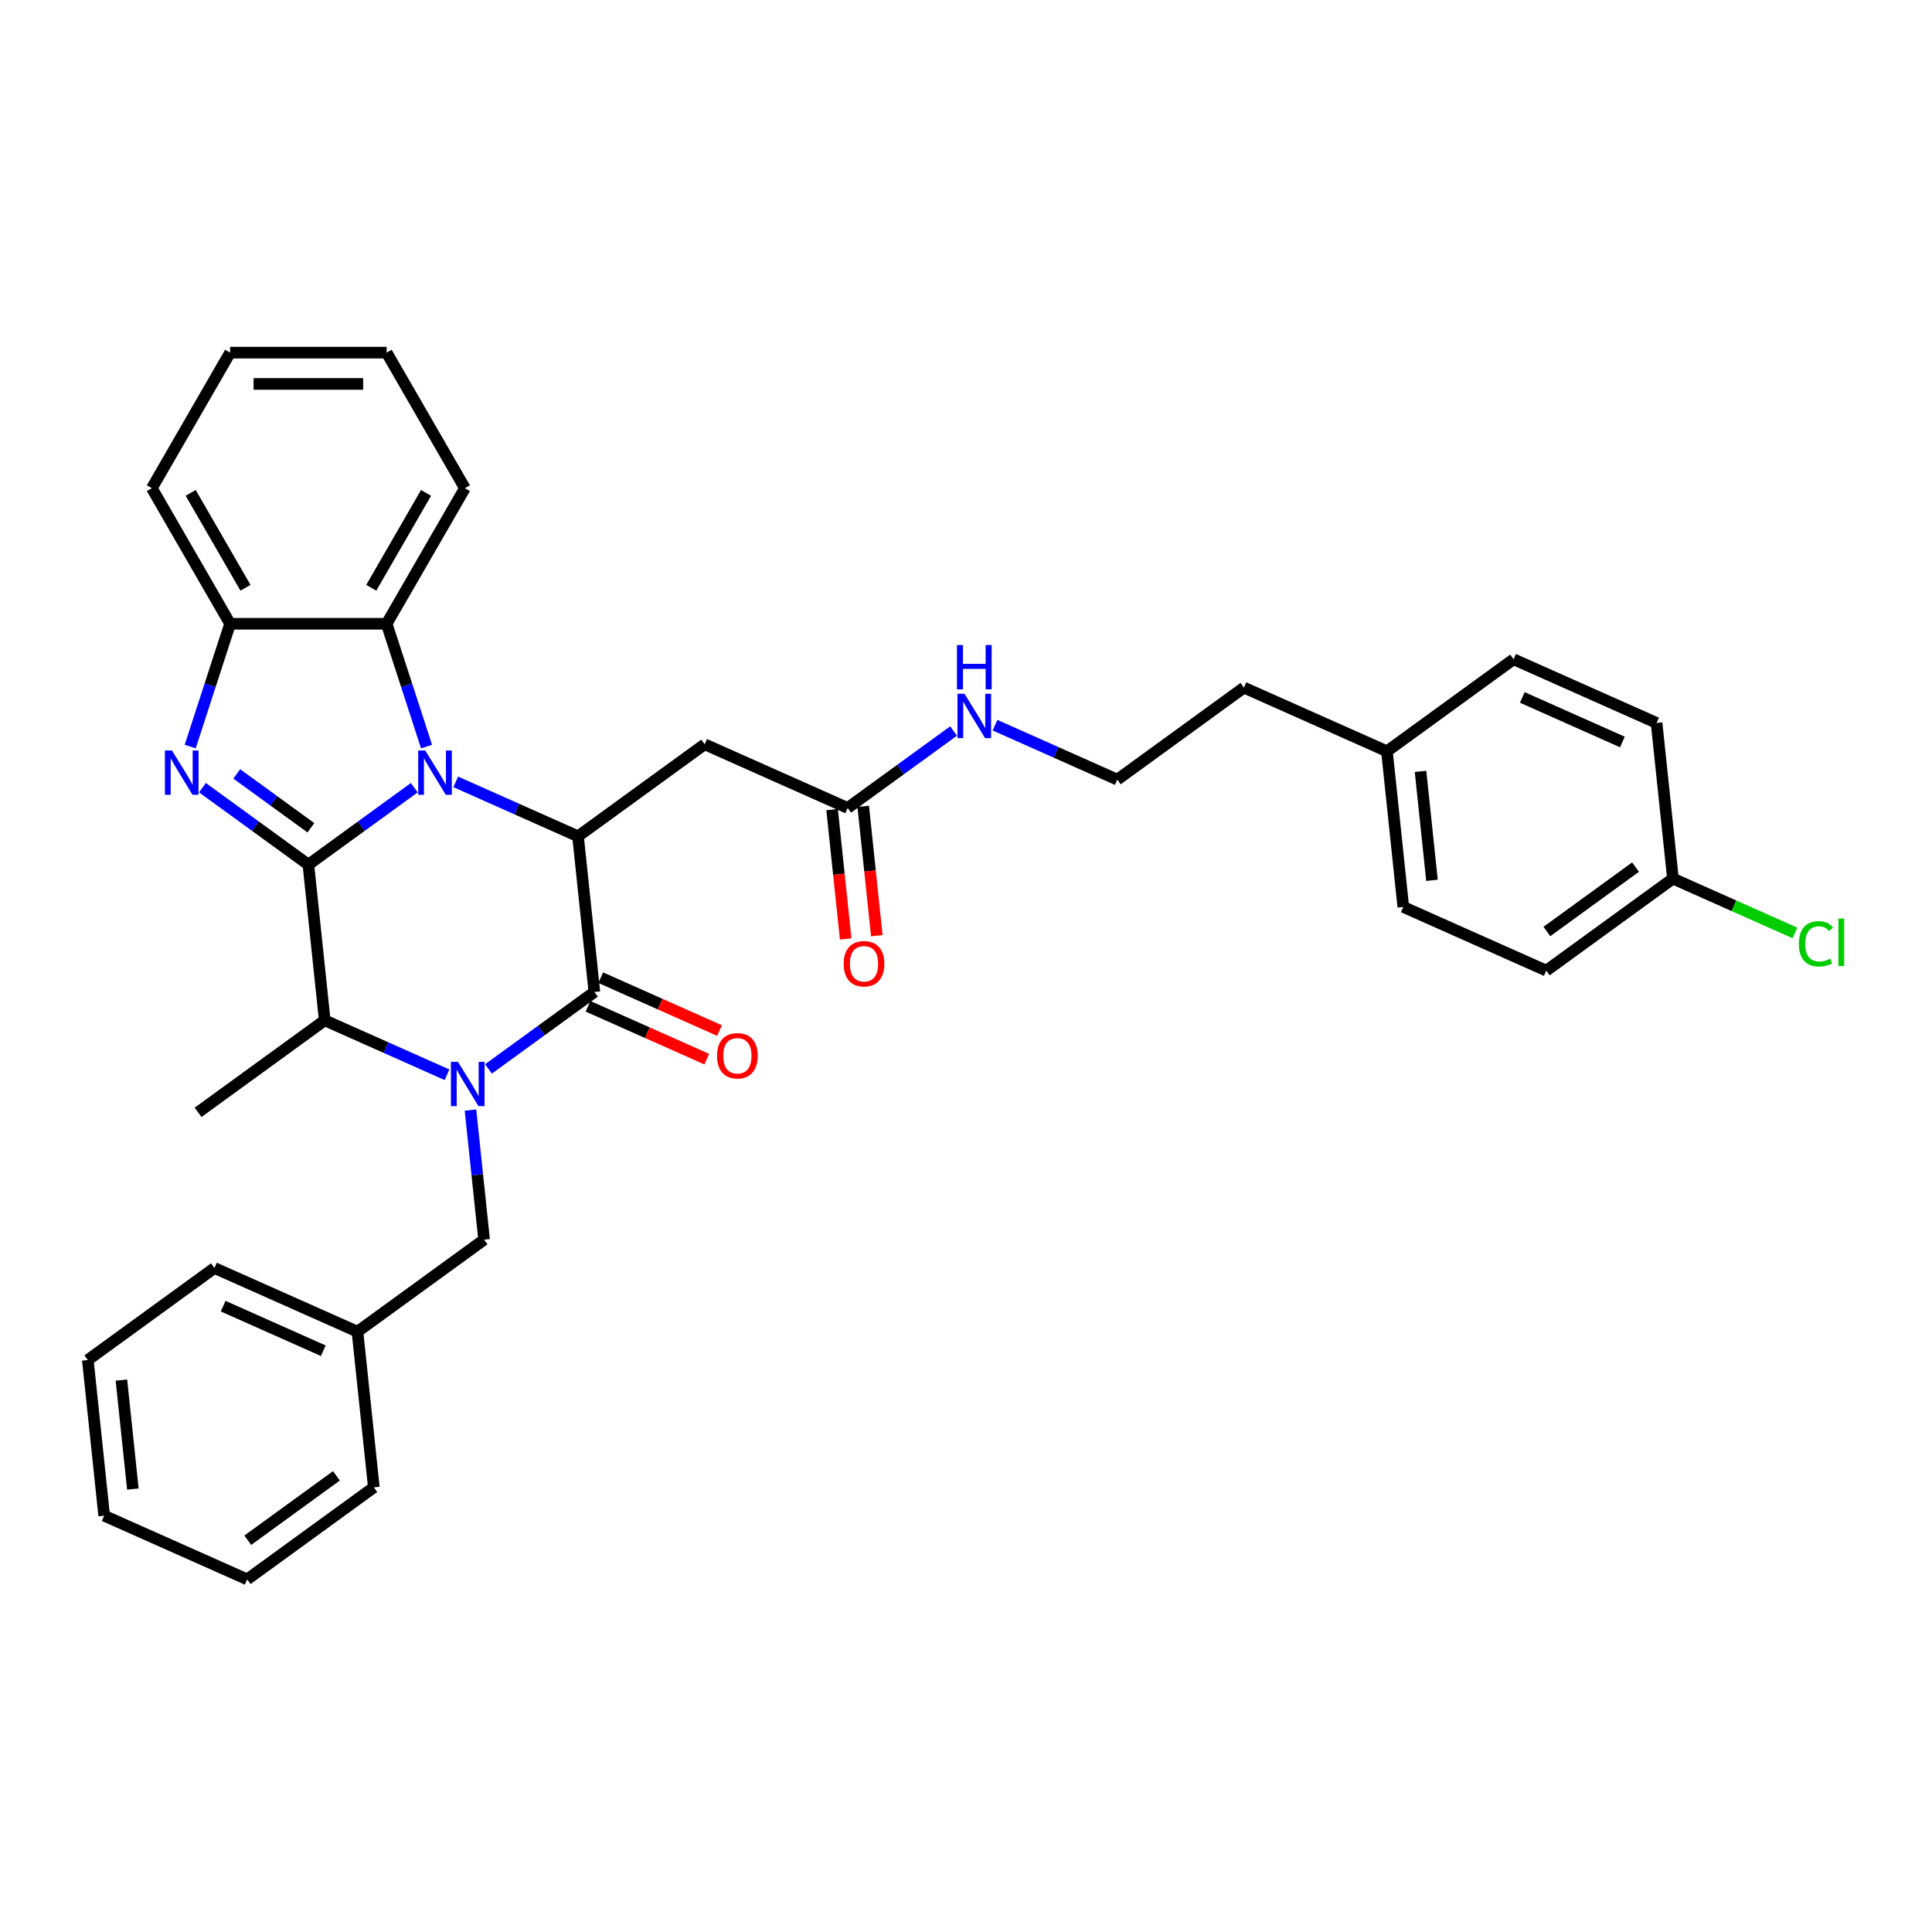 <?xml version='1.0' encoding='iso-8859-1'?>
<svg version='1.1' baseProfile='full'
              xmlns='http://www.w3.org/2000/svg'
                      xmlns:rdkit='http://www.rdkit.org/xml'
                      xmlns:xlink='http://www.w3.org/1999/xlink'
                  xml:space='preserve'
width='1000px' height='1000px' viewBox='0 0 1000 1000'>
<!-- END OF HEADER -->
<rect style='opacity:1.0;fill:#FFFFFF;stroke:none' width='1000' height='1000' x='0' y='0'> </rect>
<path class='bond-0' d='M 159.613,447.539 L 187.024,427.624' style='fill:none;fill-rule:evenodd;stroke:#000000;stroke-width:6px;stroke-linecap:butt;stroke-linejoin:miter;stroke-opacity:1' />
<path class='bond-0' d='M 187.024,427.624 L 214.434,407.709' style='fill:none;fill-rule:evenodd;stroke:#0000FF;stroke-width:6px;stroke-linecap:butt;stroke-linejoin:miter;stroke-opacity:1' />
<path class='bond-2' d='M 159.613,447.539 L 132.203,427.624' style='fill:none;fill-rule:evenodd;stroke:#000000;stroke-width:6px;stroke-linecap:butt;stroke-linejoin:miter;stroke-opacity:1' />
<path class='bond-2' d='M 132.203,427.624 L 104.792,407.709' style='fill:none;fill-rule:evenodd;stroke:#0000FF;stroke-width:6px;stroke-linecap:butt;stroke-linejoin:miter;stroke-opacity:1' />
<path class='bond-2' d='M 160.915,428.455 L 141.727,414.514' style='fill:none;fill-rule:evenodd;stroke:#000000;stroke-width:6px;stroke-linecap:butt;stroke-linejoin:miter;stroke-opacity:1' />
<path class='bond-2' d='M 141.727,414.514 L 122.54,400.574' style='fill:none;fill-rule:evenodd;stroke:#0000FF;stroke-width:6px;stroke-linecap:butt;stroke-linejoin:miter;stroke-opacity:1' />
<path class='bond-5' d='M 159.613,447.539 L 168.082,528.117' style='fill:none;fill-rule:evenodd;stroke:#000000;stroke-width:6px;stroke-linecap:butt;stroke-linejoin:miter;stroke-opacity:1' />
<path class='bond-4' d='M 235.889,404.691 L 267.534,418.781' style='fill:none;fill-rule:evenodd;stroke:#0000FF;stroke-width:6px;stroke-linecap:butt;stroke-linejoin:miter;stroke-opacity:1' />
<path class='bond-4' d='M 267.534,418.781 L 299.179,432.87' style='fill:none;fill-rule:evenodd;stroke:#000000;stroke-width:6px;stroke-linecap:butt;stroke-linejoin:miter;stroke-opacity:1' />
<path class='bond-6' d='M 220.776,386.417 L 210.45,354.638' style='fill:none;fill-rule:evenodd;stroke:#0000FF;stroke-width:6px;stroke-linecap:butt;stroke-linejoin:miter;stroke-opacity:1' />
<path class='bond-6' d='M 210.45,354.638 L 200.124,322.858' style='fill:none;fill-rule:evenodd;stroke:#000000;stroke-width:6px;stroke-linecap:butt;stroke-linejoin:miter;stroke-opacity:1' />
<path class='bond-1' d='M 231.372,556.296 L 199.727,542.207' style='fill:none;fill-rule:evenodd;stroke:#0000FF;stroke-width:6px;stroke-linecap:butt;stroke-linejoin:miter;stroke-opacity:1' />
<path class='bond-1' d='M 199.727,542.207 L 168.082,528.117' style='fill:none;fill-rule:evenodd;stroke:#000000;stroke-width:6px;stroke-linecap:butt;stroke-linejoin:miter;stroke-opacity:1' />
<path class='bond-3' d='M 252.827,553.278 L 280.238,533.363' style='fill:none;fill-rule:evenodd;stroke:#0000FF;stroke-width:6px;stroke-linecap:butt;stroke-linejoin:miter;stroke-opacity:1' />
<path class='bond-3' d='M 280.238,533.363 L 307.648,513.448' style='fill:none;fill-rule:evenodd;stroke:#000000;stroke-width:6px;stroke-linecap:butt;stroke-linejoin:miter;stroke-opacity:1' />
<path class='bond-10' d='M 243.518,574.57 L 247.044,608.11' style='fill:none;fill-rule:evenodd;stroke:#0000FF;stroke-width:6px;stroke-linecap:butt;stroke-linejoin:miter;stroke-opacity:1' />
<path class='bond-10' d='M 247.044,608.11 L 250.569,641.65' style='fill:none;fill-rule:evenodd;stroke:#000000;stroke-width:6px;stroke-linecap:butt;stroke-linejoin:miter;stroke-opacity:1' />
<path class='bond-7' d='M 98.451,386.417 L 108.776,354.638' style='fill:none;fill-rule:evenodd;stroke:#0000FF;stroke-width:6px;stroke-linecap:butt;stroke-linejoin:miter;stroke-opacity:1' />
<path class='bond-7' d='M 108.776,354.638 L 119.102,322.858' style='fill:none;fill-rule:evenodd;stroke:#000000;stroke-width:6px;stroke-linecap:butt;stroke-linejoin:miter;stroke-opacity:1' />
<path class='bond-11' d='M 304.353,520.85 L 335.082,534.532' style='fill:none;fill-rule:evenodd;stroke:#000000;stroke-width:6px;stroke-linecap:butt;stroke-linejoin:miter;stroke-opacity:1' />
<path class='bond-11' d='M 335.082,534.532 L 365.812,548.213' style='fill:none;fill-rule:evenodd;stroke:#FF0000;stroke-width:6px;stroke-linecap:butt;stroke-linejoin:miter;stroke-opacity:1' />
<path class='bond-11' d='M 310.944,506.047 L 341.673,519.728' style='fill:none;fill-rule:evenodd;stroke:#000000;stroke-width:6px;stroke-linecap:butt;stroke-linejoin:miter;stroke-opacity:1' />
<path class='bond-11' d='M 341.673,519.728 L 372.403,533.41' style='fill:none;fill-rule:evenodd;stroke:#FF0000;stroke-width:6px;stroke-linecap:butt;stroke-linejoin:miter;stroke-opacity:1' />
<path class='bond-35' d='M 307.648,513.448 L 299.179,432.87' style='fill:none;fill-rule:evenodd;stroke:#000000;stroke-width:6px;stroke-linecap:butt;stroke-linejoin:miter;stroke-opacity:1' />
<path class='bond-8' d='M 299.179,432.87 L 364.727,385.246' style='fill:none;fill-rule:evenodd;stroke:#000000;stroke-width:6px;stroke-linecap:butt;stroke-linejoin:miter;stroke-opacity:1' />
<path class='bond-18' d='M 168.082,528.117 L 102.534,575.741' style='fill:none;fill-rule:evenodd;stroke:#000000;stroke-width:6px;stroke-linecap:butt;stroke-linejoin:miter;stroke-opacity:1' />
<path class='bond-24' d='M 200.124,322.858 L 240.635,252.691' style='fill:none;fill-rule:evenodd;stroke:#000000;stroke-width:6px;stroke-linecap:butt;stroke-linejoin:miter;stroke-opacity:1' />
<path class='bond-24' d='M 192.167,304.231 L 220.525,255.114' style='fill:none;fill-rule:evenodd;stroke:#000000;stroke-width:6px;stroke-linecap:butt;stroke-linejoin:miter;stroke-opacity:1' />
<path class='bond-34' d='M 200.124,322.858 L 119.102,322.858' style='fill:none;fill-rule:evenodd;stroke:#000000;stroke-width:6px;stroke-linecap:butt;stroke-linejoin:miter;stroke-opacity:1' />
<path class='bond-25' d='M 119.102,322.858 L 78.591,252.691' style='fill:none;fill-rule:evenodd;stroke:#000000;stroke-width:6px;stroke-linecap:butt;stroke-linejoin:miter;stroke-opacity:1' />
<path class='bond-25' d='M 127.059,304.231 L 98.701,255.114' style='fill:none;fill-rule:evenodd;stroke:#000000;stroke-width:6px;stroke-linecap:butt;stroke-linejoin:miter;stroke-opacity:1' />
<path class='bond-9' d='M 364.727,385.246 L 438.745,418.201' style='fill:none;fill-rule:evenodd;stroke:#000000;stroke-width:6px;stroke-linecap:butt;stroke-linejoin:miter;stroke-opacity:1' />
<path class='bond-12' d='M 430.687,419.048 L 434.205,452.523' style='fill:none;fill-rule:evenodd;stroke:#000000;stroke-width:6px;stroke-linecap:butt;stroke-linejoin:miter;stroke-opacity:1' />
<path class='bond-12' d='M 434.205,452.523 L 437.724,485.998' style='fill:none;fill-rule:evenodd;stroke:#FF0000;stroke-width:6px;stroke-linecap:butt;stroke-linejoin:miter;stroke-opacity:1' />
<path class='bond-12' d='M 446.803,417.354 L 450.321,450.829' style='fill:none;fill-rule:evenodd;stroke:#000000;stroke-width:6px;stroke-linecap:butt;stroke-linejoin:miter;stroke-opacity:1' />
<path class='bond-12' d='M 450.321,450.829 L 453.839,484.305' style='fill:none;fill-rule:evenodd;stroke:#FF0000;stroke-width:6px;stroke-linecap:butt;stroke-linejoin:miter;stroke-opacity:1' />
<path class='bond-13' d='M 438.745,418.201 L 466.155,398.286' style='fill:none;fill-rule:evenodd;stroke:#000000;stroke-width:6px;stroke-linecap:butt;stroke-linejoin:miter;stroke-opacity:1' />
<path class='bond-13' d='M 466.155,398.286 L 493.566,378.371' style='fill:none;fill-rule:evenodd;stroke:#0000FF;stroke-width:6px;stroke-linecap:butt;stroke-linejoin:miter;stroke-opacity:1' />
<path class='bond-15' d='M 250.569,641.65 L 185.02,689.274' style='fill:none;fill-rule:evenodd;stroke:#000000;stroke-width:6px;stroke-linecap:butt;stroke-linejoin:miter;stroke-opacity:1' />
<path class='bond-23' d='M 515.02,375.353 L 546.666,389.443' style='fill:none;fill-rule:evenodd;stroke:#0000FF;stroke-width:6px;stroke-linecap:butt;stroke-linejoin:miter;stroke-opacity:1' />
<path class='bond-23' d='M 546.666,389.443 L 578.311,403.532' style='fill:none;fill-rule:evenodd;stroke:#000000;stroke-width:6px;stroke-linecap:butt;stroke-linejoin:miter;stroke-opacity:1' />
<path class='bond-14' d='M 865.912,454.772 L 800.363,502.396' style='fill:none;fill-rule:evenodd;stroke:#000000;stroke-width:6px;stroke-linecap:butt;stroke-linejoin:miter;stroke-opacity:1' />
<path class='bond-14' d='M 846.555,448.806 L 800.671,482.143' style='fill:none;fill-rule:evenodd;stroke:#000000;stroke-width:6px;stroke-linecap:butt;stroke-linejoin:miter;stroke-opacity:1' />
<path class='bond-17' d='M 865.912,454.772 L 897.484,468.829' style='fill:none;fill-rule:evenodd;stroke:#000000;stroke-width:6px;stroke-linecap:butt;stroke-linejoin:miter;stroke-opacity:1' />
<path class='bond-17' d='M 897.484,468.829 L 929.056,482.886' style='fill:none;fill-rule:evenodd;stroke:#00CC00;stroke-width:6px;stroke-linecap:butt;stroke-linejoin:miter;stroke-opacity:1' />
<path class='bond-38' d='M 865.912,454.772 L 857.442,374.194' style='fill:none;fill-rule:evenodd;stroke:#000000;stroke-width:6px;stroke-linecap:butt;stroke-linejoin:miter;stroke-opacity:1' />
<path class='bond-27' d='M 185.02,689.274 L 111.003,656.319' style='fill:none;fill-rule:evenodd;stroke:#000000;stroke-width:6px;stroke-linecap:butt;stroke-linejoin:miter;stroke-opacity:1' />
<path class='bond-27' d='M 167.327,699.134 L 115.515,676.066' style='fill:none;fill-rule:evenodd;stroke:#000000;stroke-width:6px;stroke-linecap:butt;stroke-linejoin:miter;stroke-opacity:1' />
<path class='bond-28' d='M 185.02,689.274 L 193.49,769.852' style='fill:none;fill-rule:evenodd;stroke:#000000;stroke-width:6px;stroke-linecap:butt;stroke-linejoin:miter;stroke-opacity:1' />
<path class='bond-16' d='M 717.877,388.863 L 643.859,355.908' style='fill:none;fill-rule:evenodd;stroke:#000000;stroke-width:6px;stroke-linecap:butt;stroke-linejoin:miter;stroke-opacity:1' />
<path class='bond-21' d='M 717.877,388.863 L 783.425,341.239' style='fill:none;fill-rule:evenodd;stroke:#000000;stroke-width:6px;stroke-linecap:butt;stroke-linejoin:miter;stroke-opacity:1' />
<path class='bond-22' d='M 717.877,388.863 L 726.346,469.441' style='fill:none;fill-rule:evenodd;stroke:#000000;stroke-width:6px;stroke-linecap:butt;stroke-linejoin:miter;stroke-opacity:1' />
<path class='bond-22' d='M 735.263,399.256 L 741.191,455.661' style='fill:none;fill-rule:evenodd;stroke:#000000;stroke-width:6px;stroke-linecap:butt;stroke-linejoin:miter;stroke-opacity:1' />
<path class='bond-19' d='M 857.442,374.194 L 783.425,341.239' style='fill:none;fill-rule:evenodd;stroke:#000000;stroke-width:6px;stroke-linecap:butt;stroke-linejoin:miter;stroke-opacity:1' />
<path class='bond-19' d='M 839.749,384.054 L 787.937,360.986' style='fill:none;fill-rule:evenodd;stroke:#000000;stroke-width:6px;stroke-linecap:butt;stroke-linejoin:miter;stroke-opacity:1' />
<path class='bond-20' d='M 800.363,502.396 L 726.346,469.441' style='fill:none;fill-rule:evenodd;stroke:#000000;stroke-width:6px;stroke-linecap:butt;stroke-linejoin:miter;stroke-opacity:1' />
<path class='bond-26' d='M 578.311,403.532 L 643.859,355.908' style='fill:none;fill-rule:evenodd;stroke:#000000;stroke-width:6px;stroke-linecap:butt;stroke-linejoin:miter;stroke-opacity:1' />
<path class='bond-29' d='M 240.635,252.691 L 200.124,182.524' style='fill:none;fill-rule:evenodd;stroke:#000000;stroke-width:6px;stroke-linecap:butt;stroke-linejoin:miter;stroke-opacity:1' />
<path class='bond-30' d='M 78.591,252.691 L 119.102,182.524' style='fill:none;fill-rule:evenodd;stroke:#000000;stroke-width:6px;stroke-linecap:butt;stroke-linejoin:miter;stroke-opacity:1' />
<path class='bond-32' d='M 111.003,656.319 L 45.455,703.943' style='fill:none;fill-rule:evenodd;stroke:#000000;stroke-width:6px;stroke-linecap:butt;stroke-linejoin:miter;stroke-opacity:1' />
<path class='bond-31' d='M 193.49,769.852 L 127.941,817.476' style='fill:none;fill-rule:evenodd;stroke:#000000;stroke-width:6px;stroke-linecap:butt;stroke-linejoin:miter;stroke-opacity:1' />
<path class='bond-31' d='M 174.133,763.886 L 128.249,797.223' style='fill:none;fill-rule:evenodd;stroke:#000000;stroke-width:6px;stroke-linecap:butt;stroke-linejoin:miter;stroke-opacity:1' />
<path class='bond-36' d='M 200.124,182.524 L 119.102,182.524' style='fill:none;fill-rule:evenodd;stroke:#000000;stroke-width:6px;stroke-linecap:butt;stroke-linejoin:miter;stroke-opacity:1' />
<path class='bond-36' d='M 187.971,198.728 L 131.255,198.728' style='fill:none;fill-rule:evenodd;stroke:#000000;stroke-width:6px;stroke-linecap:butt;stroke-linejoin:miter;stroke-opacity:1' />
<path class='bond-33' d='M 127.941,817.476 L 53.924,784.521' style='fill:none;fill-rule:evenodd;stroke:#000000;stroke-width:6px;stroke-linecap:butt;stroke-linejoin:miter;stroke-opacity:1' />
<path class='bond-37' d='M 45.455,703.943 L 53.924,784.521' style='fill:none;fill-rule:evenodd;stroke:#000000;stroke-width:6px;stroke-linecap:butt;stroke-linejoin:miter;stroke-opacity:1' />
<path class='bond-37' d='M 62.841,714.336 L 68.769,770.741' style='fill:none;fill-rule:evenodd;stroke:#000000;stroke-width:6px;stroke-linecap:butt;stroke-linejoin:miter;stroke-opacity:1' />
<path  class='atom-1' d='M 220.089 388.442
L 227.608 400.596
Q 228.354 401.795, 229.553 403.966
Q 230.752 406.138, 230.817 406.267
L 230.817 388.442
L 233.863 388.442
L 233.863 411.388
L 230.72 411.388
L 222.65 398.1
Q 221.71 396.545, 220.705 394.762
Q 219.733 392.98, 219.441 392.429
L 219.441 411.388
L 216.46 411.388
L 216.46 388.442
L 220.089 388.442
' fill='#0000FF'/>
<path  class='atom-2' d='M 237.028 549.599
L 244.547 561.753
Q 245.292 562.952, 246.491 565.123
Q 247.69 567.295, 247.755 567.424
L 247.755 549.599
L 250.801 549.599
L 250.801 572.545
L 247.658 572.545
L 239.588 559.257
Q 238.648 557.701, 237.643 555.919
Q 236.671 554.137, 236.379 553.586
L 236.379 572.545
L 233.398 572.545
L 233.398 549.599
L 237.028 549.599
' fill='#0000FF'/>
<path  class='atom-3' d='M 88.993 388.442
L 96.511 400.596
Q 97.257 401.795, 98.456 403.966
Q 99.655 406.138, 99.72 406.267
L 99.72 388.442
L 102.766 388.442
L 102.766 411.388
L 99.623 411.388
L 91.553 398.1
Q 90.613 396.545, 89.608 394.762
Q 88.636 392.98, 88.344 392.429
L 88.344 411.388
L 85.363 411.388
L 85.363 388.442
L 88.993 388.442
' fill='#0000FF'/>
<path  class='atom-12' d='M 371.133 546.468
Q 371.133 540.958, 373.855 537.88
Q 376.577 534.801, 381.666 534.801
Q 386.754 534.801, 389.476 537.88
Q 392.198 540.958, 392.198 546.468
Q 392.198 552.042, 389.444 555.218
Q 386.689 558.362, 381.666 558.362
Q 376.61 558.362, 373.855 555.218
Q 371.133 552.075, 371.133 546.468
M 381.666 555.769
Q 385.166 555.769, 387.045 553.436
Q 388.958 551.07, 388.958 546.468
Q 388.958 541.963, 387.045 539.694
Q 385.166 537.393, 381.666 537.393
Q 378.165 537.393, 376.253 539.662
Q 374.374 541.931, 374.374 546.468
Q 374.374 551.102, 376.253 553.436
Q 378.165 555.769, 381.666 555.769
' fill='#FF0000'/>
<path  class='atom-13' d='M 436.681 498.844
Q 436.681 493.335, 439.403 490.256
Q 442.126 487.177, 447.214 487.177
Q 452.302 487.177, 455.024 490.256
Q 457.747 493.335, 457.747 498.844
Q 457.747 504.419, 454.992 507.595
Q 452.237 510.738, 447.214 510.738
Q 442.158 510.738, 439.403 507.595
Q 436.681 504.451, 436.681 498.844
M 447.214 508.146
Q 450.714 508.146, 452.594 505.812
Q 454.506 503.446, 454.506 498.844
Q 454.506 494.339, 452.594 492.071
Q 450.714 489.77, 447.214 489.77
Q 443.714 489.77, 441.802 492.038
Q 439.922 494.307, 439.922 498.844
Q 439.922 503.479, 441.802 505.812
Q 443.714 508.146, 447.214 508.146
' fill='#FF0000'/>
<path  class='atom-14' d='M 499.221 359.105
L 506.74 371.258
Q 507.485 372.457, 508.685 374.628
Q 509.884 376.8, 509.949 376.929
L 509.949 359.105
L 512.995 359.105
L 512.995 382.05
L 509.851 382.05
L 501.781 368.762
Q 500.842 367.207, 499.837 365.424
Q 498.865 363.642, 498.573 363.091
L 498.573 382.05
L 495.591 382.05
L 495.591 359.105
L 499.221 359.105
' fill='#0000FF'/>
<path  class='atom-14' d='M 495.316 333.864
L 498.427 333.864
L 498.427 343.62
L 510.159 343.62
L 510.159 333.864
L 513.27 333.864
L 513.27 356.81
L 510.159 356.81
L 510.159 346.212
L 498.427 346.212
L 498.427 356.81
L 495.316 356.81
L 495.316 333.864
' fill='#0000FF'/>
<path  class='atom-18' d='M 931.081 488.521
Q 931.081 482.817, 933.739 479.836
Q 936.429 476.822, 941.517 476.822
Q 946.249 476.822, 948.777 480.16
L 946.638 481.91
Q 944.79 479.479, 941.517 479.479
Q 938.049 479.479, 936.202 481.813
Q 934.387 484.114, 934.387 488.521
Q 934.387 493.058, 936.267 495.392
Q 938.179 497.725, 941.874 497.725
Q 944.401 497.725, 947.351 496.202
L 948.258 498.633
Q 947.059 499.411, 945.244 499.864
Q 943.429 500.318, 941.42 500.318
Q 936.429 500.318, 933.739 497.272
Q 931.081 494.225, 931.081 488.521
' fill='#00CC00'/>
<path  class='atom-18' d='M 951.564 475.428
L 954.545 475.428
L 954.545 500.026
L 951.564 500.026
L 951.564 475.428
' fill='#00CC00'/>
</svg>
